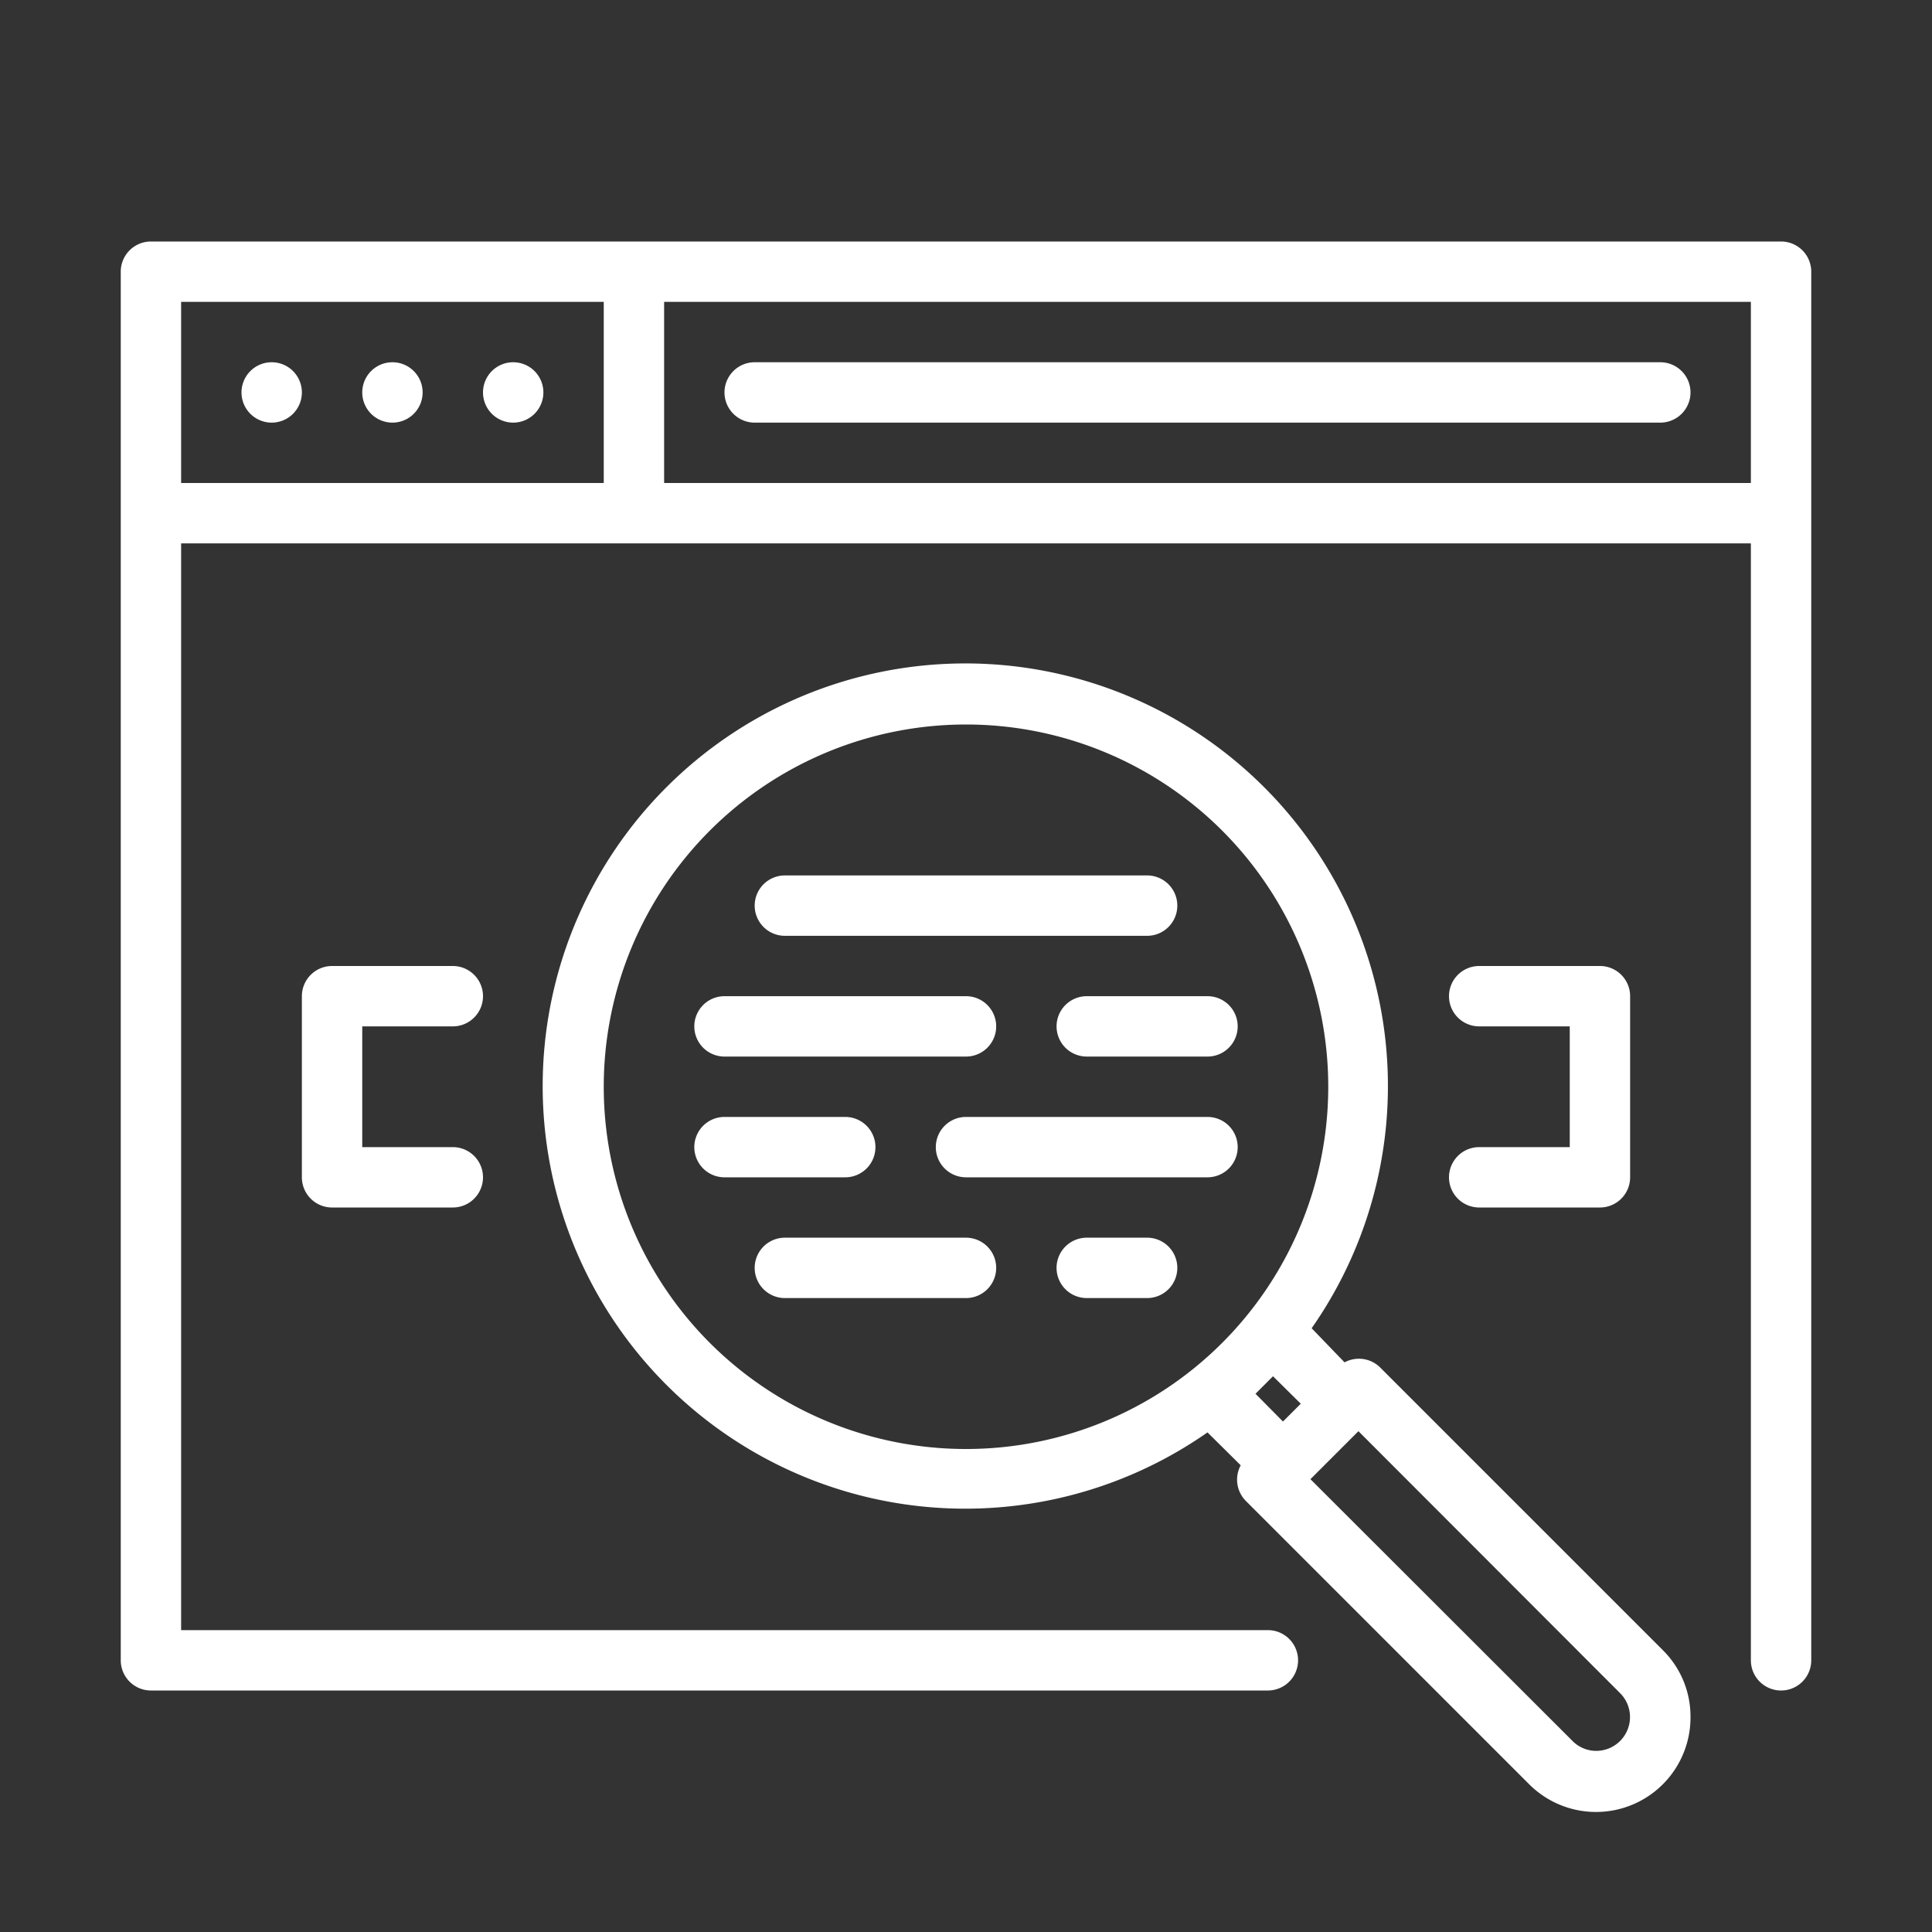 <svg xmlns="http://www.w3.org/2000/svg" xmlns:xlink="http://www.w3.org/1999/xlink" width="512" height="512" x="0" y="0" viewBox="0 0 64 64" style="enable-background:new 0 0 512 512" xml:space="preserve"><rect x="0" y="0" width="64" height="64" fill="#333333" stroke="none"/><g><g data-name="Layer 20"><path d="M15 34a1 1 0 0 0 0-2h-4a1 1 0 0 0-1 1v6a1 1 0 0 0 1 1h4a1 1 0 0 0 0-2h-3v-4zM49 38a1 1 0 0 0 0 2h4a1 1 0 0 0 1-1v-6a1 1 0 0 0-1-1h-4a1 1 0 0 0 0 2h3v4zM26 31h12a1 1 0 0 0 0-2H26a1 1 0 0 0 0 2zM29 38a1 1 0 0 0-1-1h-4a1 1 0 0 0 0 2h4a1 1 0 0 0 1-1zM32 41h-6a1 1 0 0 0 0 2h6a1 1 0 0 0 0-2zM38 41h-2a1 1 0 0 0 0 2h2a1 1 0 0 0 0-2zM41 38a1 1 0 0 0-1-1h-8a1 1 0 0 0 0 2h8a1 1 0 0 0 1-1zM35 34a1 1 0 0 0 1 1h4a1 1 0 0 0 0-2h-4a1 1 0 0 0-1 1zM24 35h8a1 1 0 0 0 0-2h-8a1 1 0 0 0 0 2z" fill="#ffffff" opacity="1" data-original="#000000"></path><path d="M45.71 45.29a1 1 0 0 0-1.17-.16L43.45 44A14 14 0 1 0 40 47.45l1.1 1.09a1 1 0 0 0 .16 1.17l9.38 9.38A3.13 3.13 0 0 0 56 56.88a3.09 3.09 0 0 0-.91-2.21zM20 36a12 12 0 1 1 12 12 12 12 0 0 1-12-12zm22.17 9.59.92.91-.59.59-.91-.92zM52.88 58a1.1 1.1 0 0 1-.79-.33L43.41 49 45 47.41l8.67 8.68a1.12 1.12 0 0 1-.79 1.91z" fill="#ffffff" opacity="1" data-original="#000000"></path><path d="M59 8H5a1 1 0 0 0-1 1v46a1 1 0 0 0 1 1h37a1 1 0 0 0 0-2H6V18h52v37a1 1 0 0 0 2 0V9a1 1 0 0 0-1-1zM6 10h14v6H6zm16 6v-6h36v6z" fill="#ffffff" opacity="1" data-original="#000000"></path><path d="M9 12a1 1 0 1 0 1 1 1 1 0 0 0-1-1zM13 12a1 1 0 1 0 1 1 1 1 0 0 0-1-1zM17 12a1 1 0 1 0 1 1 1 1 0 0 0-1-1zM55 12H25a1 1 0 0 0 0 2h30a1 1 0 0 0 0-2z" fill="#ffffff" opacity="1" data-original="#000000"></path></g></g></svg>